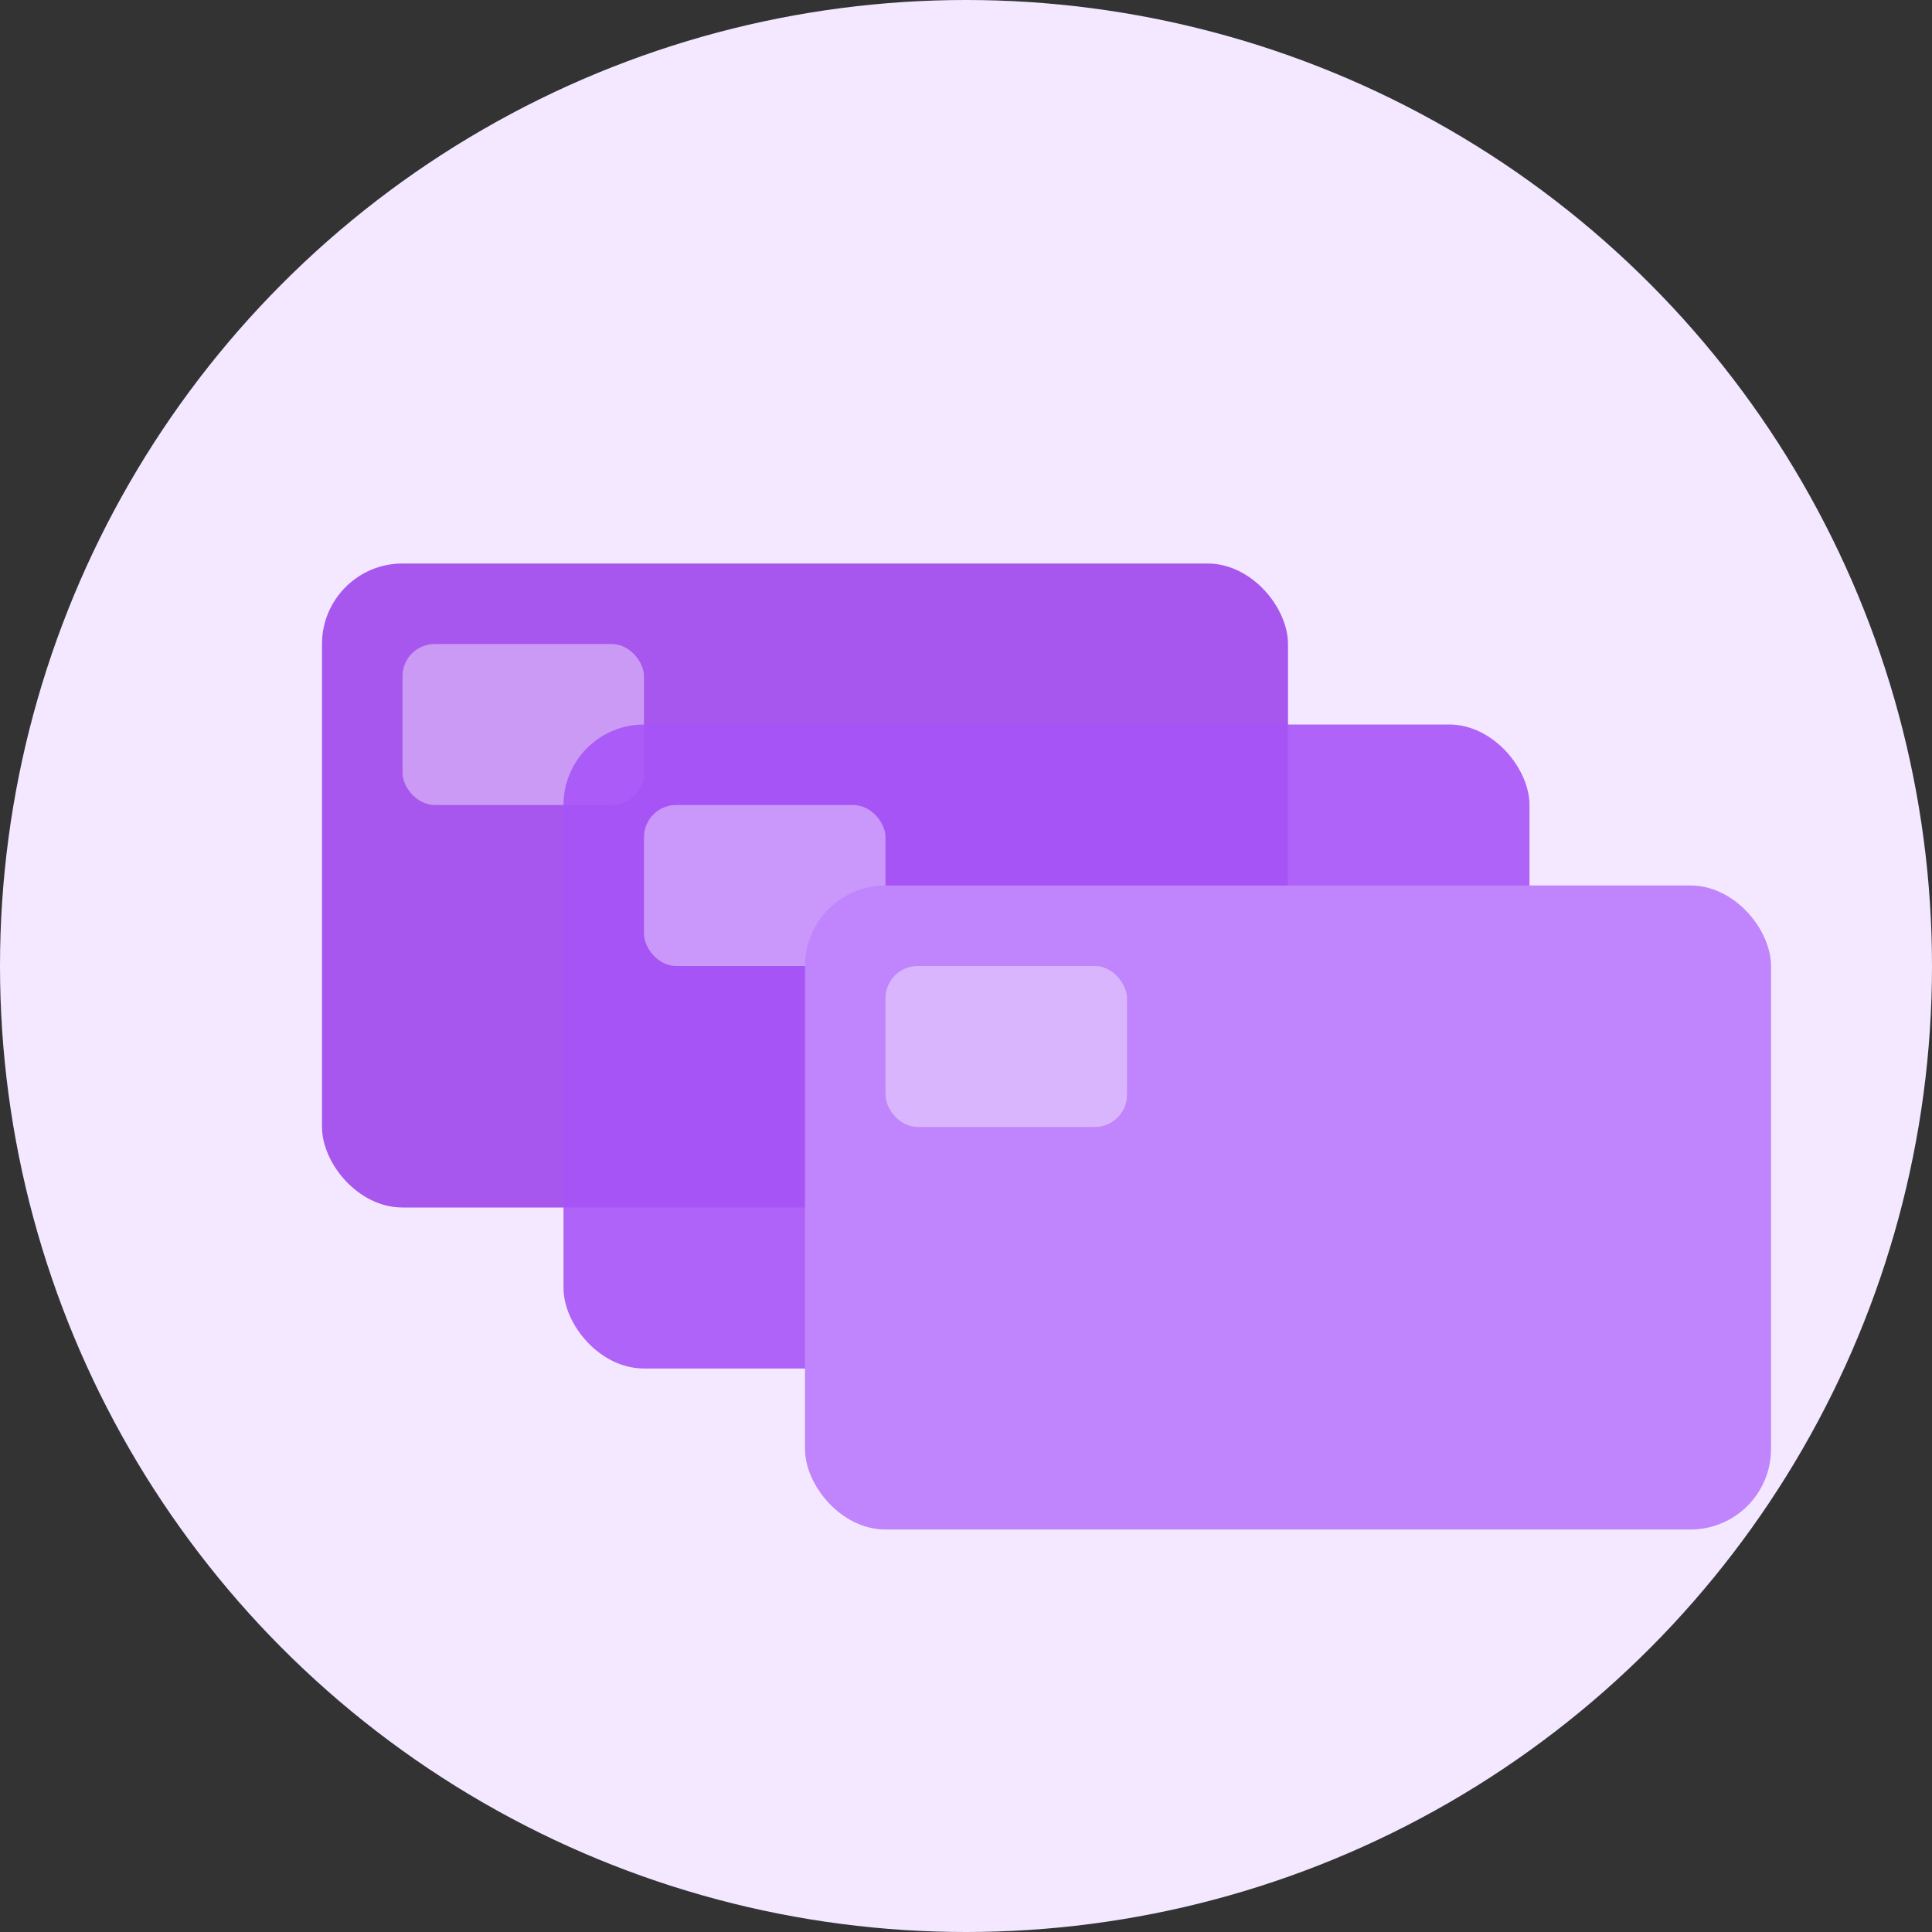 <svg width="120" height="120" viewBox="0 0 120 120" fill="none" xmlns="http://www.w3.org/2000/svg">
  <rect x="0" y="0" width="120" height="120" fill="#333333" stroke="none"/>
  <circle cx="60" cy="60" r="60" fill="#f3e8ff"/>
  <g transform="translate(20, 35)">
    <rect width="60" height="40" rx="5" fill="#9333ea" opacity="0.8"/>
    <rect x="5" y="5" width="15" height="10" rx="2" fill="white" opacity="0.4"/>
  </g>
  <g transform="translate(35, 45)">
    <rect width="60" height="40" rx="5" fill="#a855f7" opacity="0.9"/>
    <rect x="5" y="5" width="15" height="10" rx="2" fill="white" opacity="0.4"/>
  </g>
  <g transform="translate(50, 55)">
    <rect width="60" height="40" rx="5" fill="#c084fc"/>
    <rect x="5" y="5" width="15" height="10" rx="2" fill="white" opacity="0.4"/>
  </g>
</svg>

